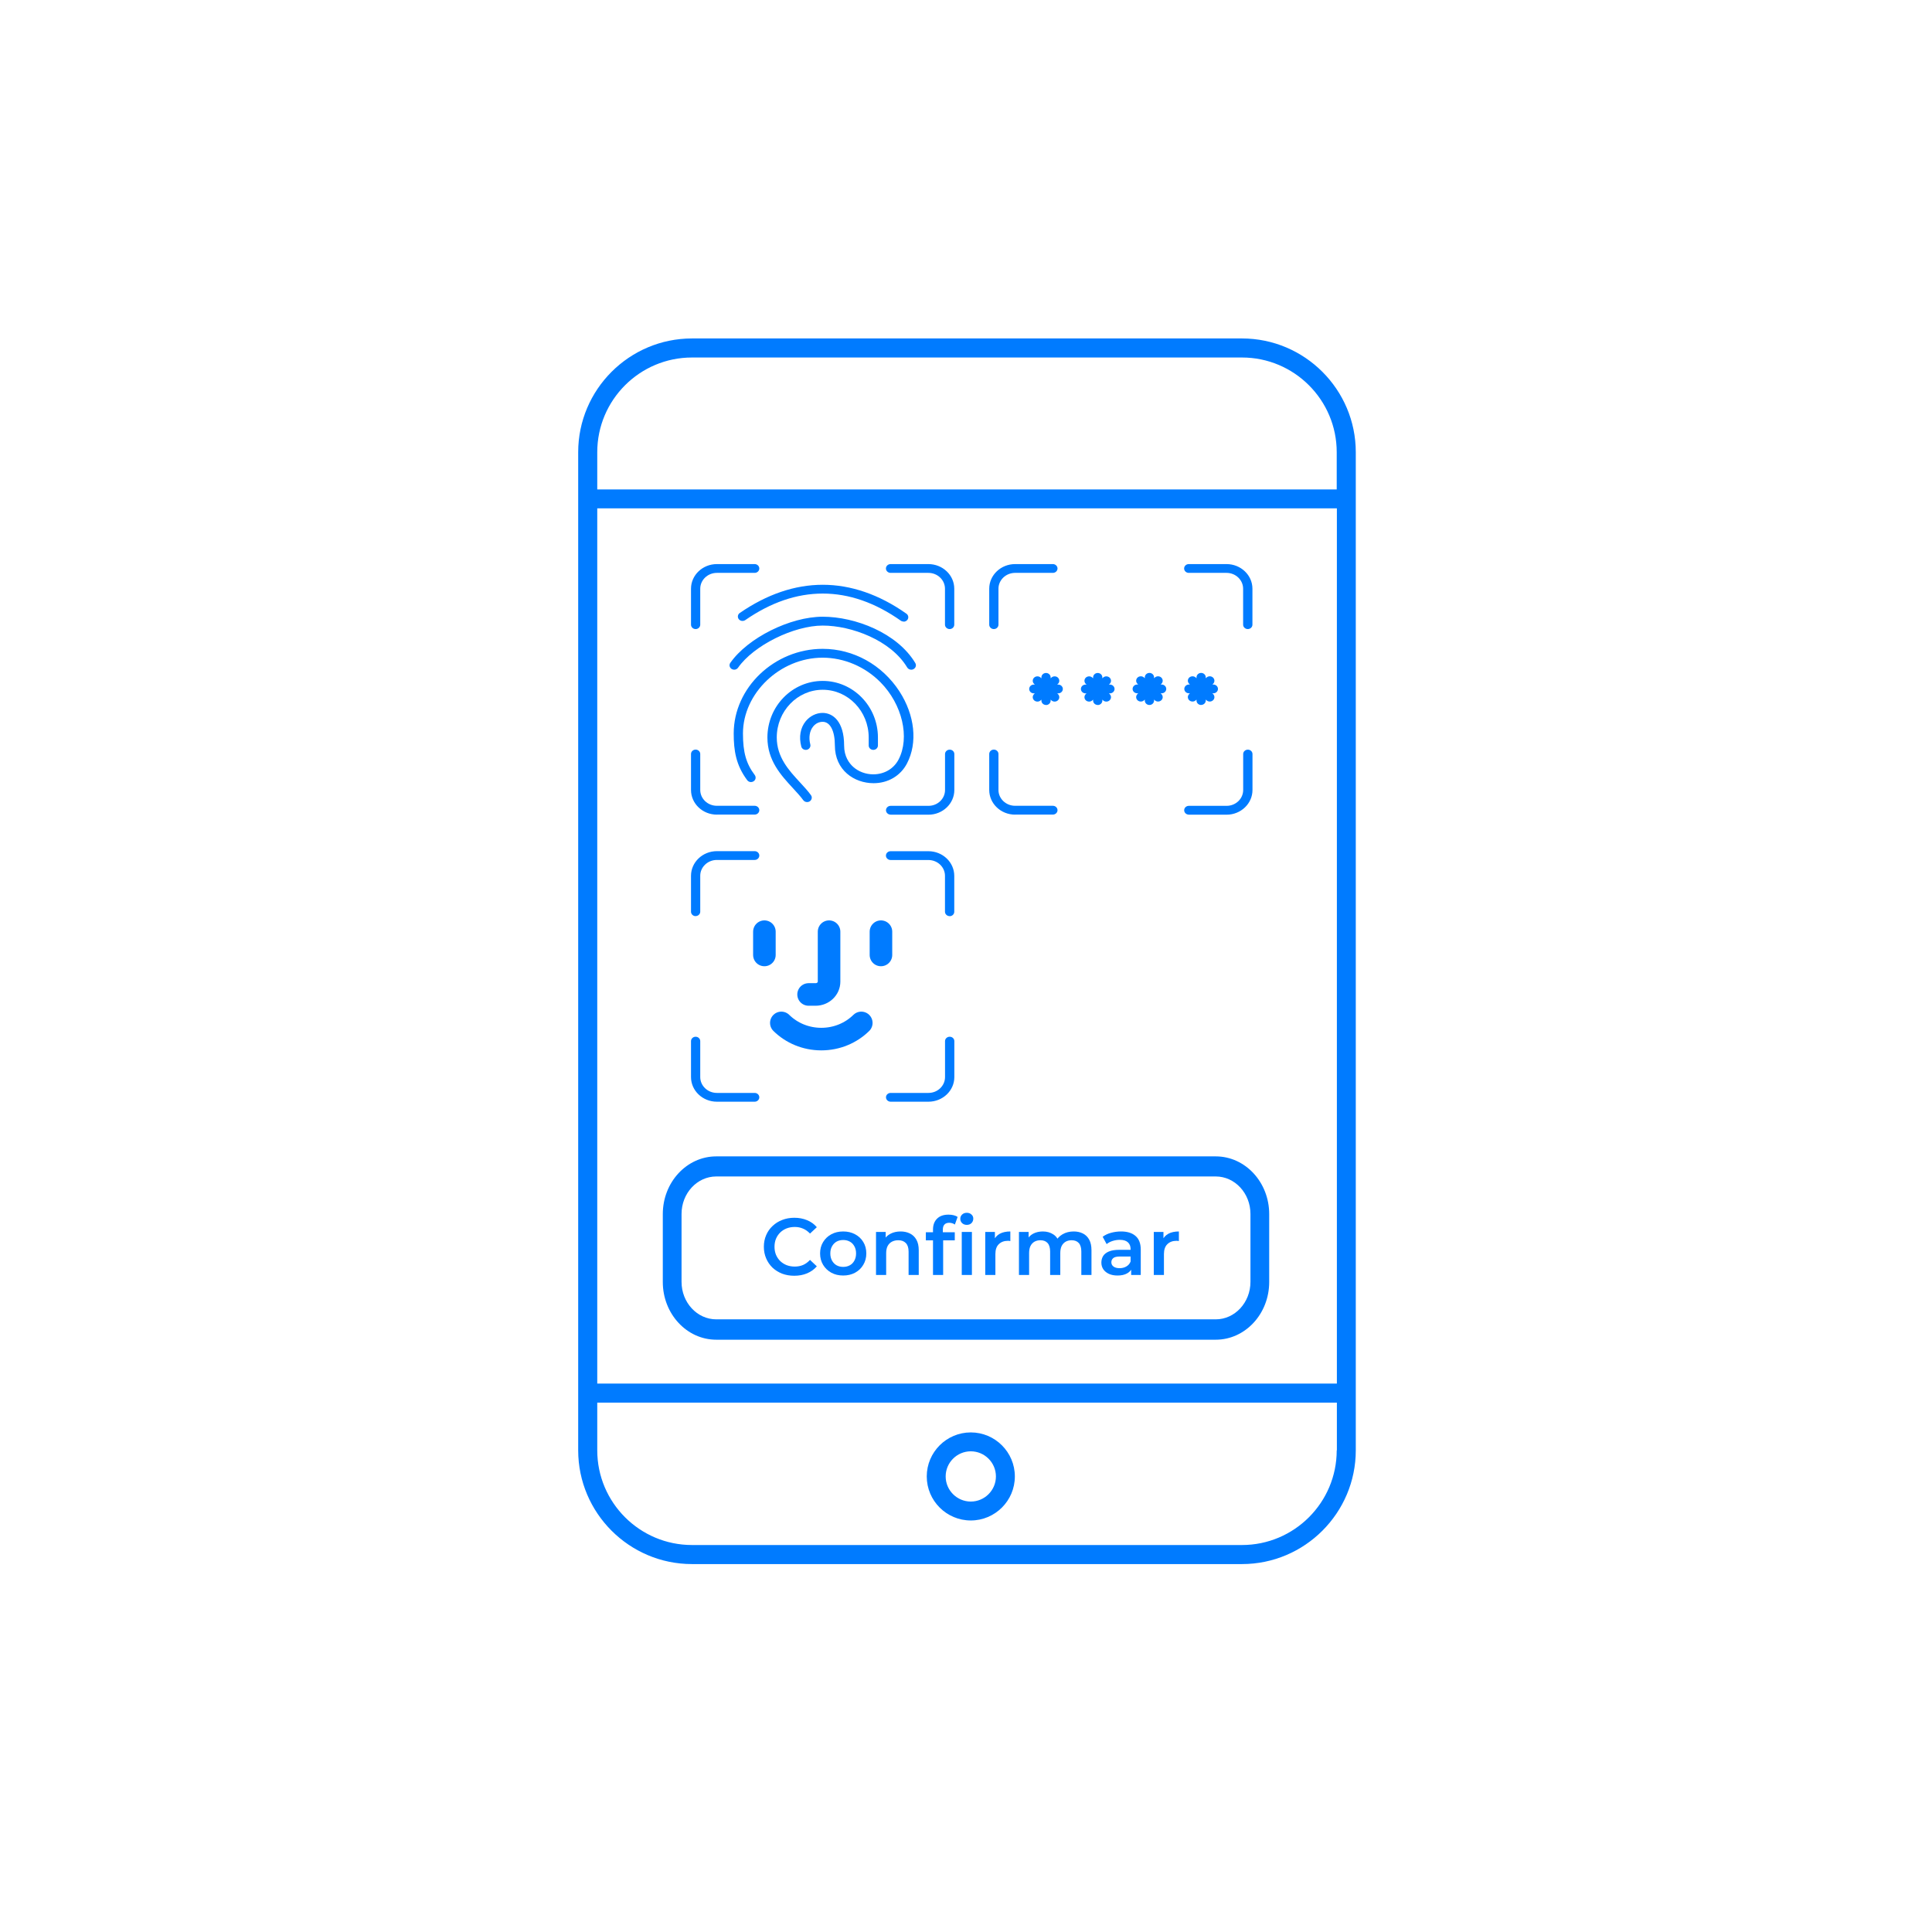 <?xml version="1.0" encoding="UTF-8"?> <svg xmlns="http://www.w3.org/2000/svg" width="137" height="137" viewBox="0 0 137 137" fill="none"><g clip-path="url(#clip0_262_399)"><path d="M68.84 107.818C70.562 107.818 71.964 106.417 71.964 104.696C71.964 102.975 70.562 101.574 68.84 101.574C67.118 101.574 65.717 102.975 65.717 104.696C65.717 106.417 67.118 107.818 68.84 107.818ZM68.84 102.914C69.821 102.914 70.622 103.715 70.622 104.696C70.622 105.676 69.821 106.477 68.84 106.477C67.859 106.477 67.058 105.676 67.058 104.696C67.058 103.715 67.859 102.914 68.84 102.914ZM88.071 24H49.069C44.624 24 41 27.622 41 32.066V102.844C41 107.288 44.624 110.91 49.069 110.91H88.071C92.516 110.91 96.14 107.288 96.14 102.844V32.066C96.14 27.622 92.516 24 88.071 24ZM94.788 102.844C94.788 106.547 91.775 109.559 88.071 109.559H49.069C45.365 109.559 42.352 106.547 42.352 102.844V99.462H94.799V102.844H94.788ZM94.788 98.111H42.352V36.048H94.799V98.111H94.788ZM94.788 34.707H42.352V32.066C42.352 28.363 45.365 25.351 49.069 25.351H88.071C91.775 25.351 94.788 28.363 94.788 32.066V34.707Z" fill="#007BFF"></path><path d="M50.791 95C48.694 95 47 93.162 47 90.909V86.091C47 83.828 48.703 82 50.791 82H86.209C88.306 82 90 83.838 90 86.091V90.909C90 93.172 88.296 95 86.209 95H50.791ZM50.791 83.424C49.434 83.424 48.329 84.616 48.329 86.081V90.899C48.329 92.364 49.434 93.556 50.791 93.556H86.209C87.566 93.556 88.671 92.364 88.671 90.899V86.081C88.671 84.616 87.566 83.424 86.209 83.424H50.791Z" fill="#007BFF"></path><path d="M81.816 90.408V87.359H82.502V88.198L82.421 87.952C82.513 87.747 82.657 87.591 82.853 87.484C83.053 87.377 83.3 87.324 83.596 87.324V88.004C83.565 87.996 83.537 87.992 83.51 87.992C83.483 87.989 83.456 87.987 83.429 87.987C83.156 87.987 82.939 88.067 82.778 88.227C82.617 88.383 82.536 88.617 82.536 88.929V90.408H81.816Z" fill="#007BFF"></path><path d="M80.212 90.408V89.791L80.172 89.66V88.581C80.172 88.371 80.109 88.209 79.982 88.095C79.855 87.977 79.663 87.918 79.406 87.918C79.233 87.918 79.062 87.945 78.893 87.998C78.728 88.051 78.588 88.126 78.473 88.221L78.191 87.701C78.356 87.576 78.552 87.482 78.778 87.421C79.009 87.357 79.247 87.324 79.492 87.324C79.938 87.324 80.281 87.431 80.523 87.644C80.769 87.853 80.892 88.179 80.892 88.621V90.408H80.212ZM79.245 90.448C79.014 90.448 78.813 90.41 78.64 90.334C78.467 90.254 78.333 90.145 78.237 90.008C78.145 89.868 78.099 89.71 78.099 89.534C78.099 89.363 78.139 89.209 78.22 89.072C78.304 88.935 78.44 88.826 78.629 88.746C78.817 88.666 79.066 88.626 79.377 88.626H80.27V89.1H79.429C79.183 89.1 79.018 89.14 78.934 89.22C78.849 89.296 78.807 89.392 78.807 89.506C78.807 89.635 78.859 89.738 78.963 89.814C79.066 89.89 79.21 89.928 79.394 89.928C79.571 89.928 79.729 89.888 79.867 89.808C80.009 89.728 80.111 89.611 80.172 89.454L80.293 89.883C80.224 90.062 80.099 90.201 79.919 90.3C79.742 90.399 79.517 90.448 79.245 90.448Z" fill="#007BFF"></path><path d="M72.255 90.408V87.359H72.94V88.169L72.819 87.93C72.923 87.732 73.073 87.581 73.269 87.478C73.468 87.376 73.695 87.324 73.948 87.324C74.236 87.324 74.486 87.395 74.697 87.535C74.912 87.676 75.054 87.89 75.123 88.175L74.841 88.078C74.941 87.85 75.106 87.667 75.336 87.53C75.567 87.393 75.833 87.324 76.137 87.324C76.382 87.324 76.6 87.372 76.788 87.467C76.98 87.562 77.129 87.709 77.237 87.907C77.344 88.101 77.398 88.352 77.398 88.661V90.408H76.678V88.752C76.678 88.482 76.619 88.28 76.5 88.147C76.381 88.013 76.21 87.947 75.987 87.947C75.83 87.947 75.689 87.981 75.567 88.049C75.448 88.118 75.353 88.219 75.284 88.352C75.219 88.485 75.186 88.655 75.186 88.861V90.408H74.466V88.752C74.466 88.482 74.407 88.28 74.288 88.147C74.169 88.013 73.998 87.947 73.775 87.947C73.618 87.947 73.478 87.981 73.355 88.049C73.236 88.118 73.142 88.219 73.073 88.352C73.007 88.485 72.975 88.655 72.975 88.861V90.408H72.255Z" fill="#007BFF"></path><path d="M69.864 90.408V87.359H70.549V88.198L70.469 87.952C70.561 87.747 70.705 87.591 70.9 87.484C71.1 87.377 71.348 87.324 71.644 87.324V88.004C71.613 87.996 71.584 87.992 71.557 87.992C71.53 87.989 71.503 87.987 71.476 87.987C71.204 87.987 70.987 88.067 70.826 88.227C70.664 88.383 70.584 88.617 70.584 88.929V90.408H69.864Z" fill="#007BFF"></path><path d="M66.16 90.409V87.188C66.16 86.868 66.254 86.613 66.442 86.423C66.634 86.228 66.907 86.131 67.26 86.131C67.387 86.131 67.506 86.145 67.617 86.171C67.733 86.198 67.829 86.24 67.905 86.297L67.71 86.834C67.656 86.792 67.594 86.761 67.525 86.742C67.456 86.72 67.385 86.708 67.312 86.708C67.162 86.708 67.049 86.75 66.972 86.834C66.895 86.914 66.857 87.036 66.857 87.199V87.542L66.88 87.862V90.409H66.16ZM65.653 87.953V87.382H67.704V87.953H65.653ZM68.199 90.409V87.359H68.919V90.409H68.199ZM68.556 86.857C68.422 86.857 68.31 86.815 68.222 86.731C68.138 86.647 68.095 86.546 68.095 86.428C68.095 86.306 68.138 86.206 68.222 86.126C68.31 86.042 68.422 86 68.556 86C68.691 86 68.8 86.04 68.884 86.12C68.973 86.196 69.017 86.293 69.017 86.411C69.017 86.537 68.975 86.643 68.89 86.731C68.806 86.815 68.694 86.857 68.556 86.857Z" fill="#007BFF"></path><path d="M62.119 90.408V87.359H62.804V88.181L62.684 87.93C62.791 87.735 62.947 87.587 63.15 87.484C63.357 87.377 63.596 87.324 63.864 87.324C64.11 87.324 64.329 87.372 64.521 87.467C64.717 87.562 64.87 87.709 64.982 87.907C65.093 88.101 65.149 88.352 65.149 88.661V90.408H64.429V88.752C64.429 88.482 64.363 88.28 64.233 88.147C64.106 88.013 63.928 87.947 63.697 87.947C63.528 87.947 63.379 87.981 63.248 88.049C63.117 88.118 63.016 88.221 62.943 88.358C62.874 88.491 62.839 88.661 62.839 88.866V90.408H62.119Z" fill="#007BFF"></path><path d="M59.789 90.448C59.474 90.448 59.194 90.382 58.948 90.248C58.702 90.111 58.508 89.925 58.366 89.689C58.224 89.453 58.153 89.184 58.153 88.883C58.153 88.579 58.224 88.31 58.366 88.078C58.508 87.842 58.702 87.657 58.948 87.524C59.194 87.391 59.474 87.324 59.789 87.324C60.108 87.324 60.39 87.391 60.636 87.524C60.885 87.657 61.079 87.84 61.217 88.072C61.359 88.305 61.431 88.575 61.431 88.883C61.431 89.184 61.359 89.453 61.217 89.689C61.079 89.925 60.885 90.111 60.636 90.248C60.39 90.382 60.108 90.448 59.789 90.448ZM59.789 89.837C59.966 89.837 60.123 89.799 60.261 89.723C60.4 89.647 60.507 89.536 60.584 89.392C60.664 89.247 60.705 89.078 60.705 88.883C60.705 88.685 60.664 88.516 60.584 88.375C60.507 88.23 60.4 88.12 60.261 88.044C60.123 87.968 59.968 87.93 59.795 87.93C59.618 87.93 59.461 87.968 59.322 88.044C59.188 88.12 59.081 88.23 59 88.375C58.919 88.516 58.879 88.685 58.879 88.883C58.879 89.078 58.919 89.247 59 89.392C59.081 89.536 59.188 89.647 59.322 89.723C59.461 89.799 59.616 89.837 59.789 89.837Z" fill="#007BFF"></path><path d="M56.321 90.465C56.013 90.465 55.727 90.416 55.462 90.317C55.201 90.214 54.973 90.071 54.777 89.889C54.585 89.702 54.435 89.483 54.328 89.232C54.22 88.981 54.166 88.706 54.166 88.409C54.166 88.112 54.22 87.838 54.328 87.587C54.435 87.336 54.587 87.119 54.783 86.936C54.979 86.749 55.207 86.607 55.468 86.508C55.729 86.405 56.015 86.353 56.326 86.353C56.657 86.353 56.958 86.411 57.231 86.525C57.503 86.635 57.733 86.801 57.922 87.022L57.438 87.473C57.292 87.317 57.129 87.201 56.948 87.124C56.768 87.044 56.572 87.005 56.361 87.005C56.15 87.005 55.956 87.039 55.779 87.107C55.606 87.176 55.455 87.273 55.324 87.399C55.197 87.524 55.098 87.673 55.025 87.844C54.956 88.015 54.921 88.204 54.921 88.409C54.921 88.615 54.956 88.803 55.025 88.975C55.098 89.146 55.197 89.295 55.324 89.42C55.455 89.546 55.606 89.643 55.779 89.712C55.956 89.78 56.15 89.814 56.361 89.814C56.572 89.814 56.768 89.776 56.948 89.7C57.129 89.62 57.292 89.5 57.438 89.34L57.922 89.797C57.733 90.014 57.503 90.18 57.231 90.294C56.958 90.408 56.655 90.465 56.321 90.465Z" fill="#007BFF"></path><g clip-path="url(#clip1_262_399)"><path fill-rule="evenodd" clip-rule="evenodd" d="M64.078 44.076C64.027 44.076 63.956 44.064 63.88 44.016C62.07 42.738 60.209 42.09 58.345 42.09C56.48 42.09 54.653 42.722 52.847 43.972C52.776 44.02 52.7 44.032 52.654 44.032C52.545 44.032 52.448 43.984 52.385 43.904C52.335 43.837 52.314 43.753 52.326 43.673C52.339 43.589 52.385 43.517 52.456 43.469C54.38 42.142 56.358 41.467 58.345 41.467C60.331 41.467 62.347 42.154 64.275 43.517C64.422 43.621 64.451 43.816 64.342 43.956C64.279 44.036 64.183 44.084 64.078 44.084" fill="#007BFF"></path><path fill-rule="evenodd" clip-rule="evenodd" d="M49.328 44.608C49.147 44.608 49 44.468 49 44.296V41.746C49 40.783 49.823 40 50.835 40H53.515C53.696 40 53.843 40.14 53.843 40.312C53.843 40.483 53.696 40.623 53.515 40.623H50.835C50.184 40.623 49.655 41.127 49.655 41.746V44.296C49.655 44.468 49.508 44.608 49.328 44.608Z" fill="#007BFF"></path><path fill-rule="evenodd" clip-rule="evenodd" d="M67.341 44.608C67.16 44.608 67.009 44.468 67.009 44.296V41.746C67.009 41.127 66.48 40.623 65.833 40.623H63.154C62.973 40.623 62.822 40.483 62.822 40.312C62.822 40.14 62.969 40 63.154 40H65.833C66.845 40 67.668 40.783 67.668 41.746V44.296C67.668 44.468 67.521 44.608 67.341 44.608Z" fill="#007BFF"></path><path fill-rule="evenodd" clip-rule="evenodd" d="M70.474 44.608C70.293 44.608 70.147 44.468 70.147 44.296V41.746C70.147 40.783 70.97 40 71.982 40H74.661C74.842 40 74.989 40.14 74.989 40.312C74.989 40.483 74.842 40.623 74.661 40.623H71.982C71.331 40.623 70.802 41.127 70.802 41.746V44.296C70.802 44.468 70.655 44.608 70.474 44.608Z" fill="#007BFF"></path><path fill-rule="evenodd" clip-rule="evenodd" d="M88.483 44.608C88.302 44.608 88.151 44.468 88.151 44.296V41.746C88.151 41.127 87.622 40.623 86.975 40.623H84.296C84.115 40.623 83.968 40.483 83.968 40.312C83.968 40.14 84.115 40 84.296 40H86.975C87.987 40 88.811 40.783 88.811 41.746V44.296C88.811 44.468 88.664 44.608 88.483 44.608Z" fill="#007BFF"></path><path fill-rule="evenodd" clip-rule="evenodd" d="M64.615 47.489C64.498 47.489 64.388 47.429 64.329 47.329C63.17 45.399 60.377 44.36 58.336 44.36C56.295 44.36 53.448 45.758 52.335 47.349C52.272 47.437 52.171 47.489 52.062 47.489C51.999 47.489 51.936 47.469 51.881 47.437C51.81 47.393 51.759 47.321 51.738 47.237C51.721 47.157 51.738 47.073 51.789 47.001C53.028 45.231 56.031 43.732 58.34 43.732C60.65 43.732 63.624 44.883 64.905 47.017C64.964 47.117 64.964 47.229 64.905 47.329C64.875 47.377 64.787 47.489 64.619 47.489" fill="#007BFF"></path><path fill-rule="evenodd" clip-rule="evenodd" d="M74.174 49.99C73.994 49.99 73.847 49.851 73.847 49.679V49.611L73.796 49.659C73.733 49.719 73.653 49.751 73.565 49.751C73.477 49.751 73.393 49.719 73.33 49.659C73.267 49.599 73.233 49.523 73.233 49.439C73.233 49.355 73.267 49.275 73.33 49.215L73.38 49.167H73.309C73.128 49.167 72.981 49.027 72.981 48.856C72.981 48.684 73.128 48.544 73.309 48.544H73.38L73.33 48.496C73.267 48.436 73.233 48.36 73.233 48.276C73.233 48.192 73.267 48.112 73.33 48.052C73.393 47.992 73.477 47.961 73.565 47.961C73.653 47.961 73.737 47.992 73.796 48.052L73.847 48.1V48.032C73.847 47.861 73.994 47.721 74.174 47.721C74.355 47.721 74.502 47.861 74.502 48.032V48.1L74.552 48.052C74.615 47.992 74.699 47.961 74.787 47.961C74.876 47.961 74.96 47.992 75.018 48.052C75.081 48.112 75.115 48.192 75.115 48.276C75.115 48.36 75.081 48.44 75.018 48.496L74.968 48.544H75.039C75.22 48.544 75.367 48.684 75.367 48.856C75.367 49.027 75.22 49.167 75.039 49.167H74.968L75.018 49.215C75.081 49.275 75.115 49.355 75.115 49.439C75.115 49.523 75.081 49.603 75.018 49.659C74.955 49.719 74.876 49.751 74.787 49.751C74.699 49.751 74.615 49.719 74.552 49.659L74.502 49.611V49.683C74.502 49.855 74.355 49.995 74.174 49.995" fill="#007BFF"></path><path fill-rule="evenodd" clip-rule="evenodd" d="M77.841 49.99C77.66 49.99 77.513 49.851 77.513 49.679V49.611L77.463 49.659C77.4 49.719 77.32 49.751 77.232 49.751C77.144 49.751 77.059 49.719 76.996 49.659C76.933 49.599 76.9 49.523 76.9 49.439C76.9 49.355 76.933 49.275 76.996 49.215L77.047 49.167H76.975C76.795 49.167 76.648 49.027 76.648 48.856C76.648 48.684 76.795 48.544 76.975 48.544H77.047L76.996 48.496C76.933 48.436 76.9 48.36 76.9 48.276C76.9 48.192 76.933 48.112 76.996 48.052C77.059 47.992 77.144 47.961 77.232 47.961C77.32 47.961 77.4 47.992 77.463 48.052L77.513 48.1V48.032C77.513 47.861 77.66 47.721 77.841 47.721C78.021 47.721 78.168 47.861 78.168 48.032V48.1L78.219 48.052C78.282 47.992 78.366 47.961 78.45 47.961C78.534 47.961 78.622 47.992 78.685 48.052C78.815 48.176 78.815 48.376 78.685 48.496L78.635 48.544H78.706C78.886 48.544 79.034 48.684 79.034 48.856C79.034 49.027 78.886 49.167 78.706 49.167H78.635L78.685 49.215C78.815 49.339 78.815 49.535 78.685 49.659C78.622 49.719 78.538 49.751 78.45 49.751C78.362 49.751 78.278 49.719 78.219 49.659L78.168 49.611V49.683C78.168 49.855 78.021 49.995 77.841 49.995" fill="#007BFF"></path><path fill-rule="evenodd" clip-rule="evenodd" d="M81.507 49.991C81.327 49.991 81.18 49.851 81.18 49.679V49.607L81.129 49.655C81.066 49.715 80.986 49.747 80.898 49.747C80.81 49.747 80.726 49.715 80.663 49.655C80.6 49.595 80.566 49.519 80.566 49.435C80.566 49.351 80.6 49.271 80.663 49.211L80.713 49.163H80.642C80.461 49.163 80.314 49.023 80.314 48.852C80.314 48.68 80.461 48.54 80.642 48.54H80.713L80.663 48.492C80.6 48.432 80.566 48.356 80.566 48.272C80.566 48.188 80.6 48.108 80.663 48.048C80.726 47.989 80.806 47.957 80.898 47.957C80.991 47.957 81.066 47.989 81.129 48.048L81.18 48.096V48.029C81.18 47.857 81.327 47.717 81.507 47.717C81.688 47.717 81.835 47.857 81.835 48.029V48.096L81.885 48.048C81.948 47.989 82.032 47.957 82.12 47.957C82.209 47.957 82.288 47.989 82.351 48.048C82.414 48.108 82.448 48.188 82.448 48.272C82.448 48.356 82.414 48.436 82.351 48.492L82.301 48.54H82.372C82.553 48.54 82.7 48.68 82.7 48.852C82.7 49.023 82.553 49.163 82.372 49.163H82.301L82.351 49.211C82.414 49.271 82.448 49.351 82.448 49.435C82.448 49.519 82.414 49.599 82.351 49.655C82.288 49.715 82.204 49.747 82.12 49.747C82.036 49.747 81.948 49.715 81.885 49.655L81.835 49.607V49.679C81.835 49.851 81.688 49.991 81.507 49.991Z" fill="#007BFF"></path><path fill-rule="evenodd" clip-rule="evenodd" d="M85.174 49.991C84.993 49.991 84.846 49.851 84.846 49.679V49.607L84.796 49.655C84.733 49.715 84.653 49.747 84.565 49.747C84.477 49.747 84.392 49.715 84.329 49.655C84.199 49.531 84.199 49.335 84.329 49.211L84.38 49.163H84.308C84.128 49.163 83.981 49.023 83.981 48.852C83.981 48.68 84.128 48.54 84.308 48.54H84.38L84.329 48.492C84.199 48.368 84.199 48.172 84.329 48.048C84.392 47.989 84.477 47.957 84.565 47.957C84.653 47.957 84.737 47.989 84.796 48.048L84.846 48.096V48.029C84.846 47.857 84.993 47.717 85.174 47.717C85.354 47.717 85.501 47.857 85.501 48.029V48.096L85.552 48.048C85.615 47.989 85.695 47.957 85.787 47.957C85.879 47.957 85.955 47.989 86.018 48.048C86.081 48.108 86.115 48.188 86.115 48.272C86.115 48.356 86.081 48.436 86.018 48.492L85.968 48.54H86.039C86.219 48.54 86.367 48.68 86.367 48.852C86.367 49.023 86.219 49.163 86.039 49.163H85.968L86.018 49.211C86.081 49.271 86.115 49.351 86.115 49.435C86.115 49.519 86.081 49.599 86.018 49.655C85.955 49.715 85.875 49.747 85.787 49.747C85.699 49.747 85.615 49.715 85.552 49.655L85.501 49.607V49.675C85.501 49.847 85.354 49.987 85.174 49.987" fill="#007BFF"></path><path fill-rule="evenodd" clip-rule="evenodd" d="M61.944 55.537C60.579 55.537 59.202 54.617 59.202 52.863C59.202 51.828 58.87 51.185 58.337 51.185C58.076 51.185 57.841 51.301 57.665 51.513C57.408 51.824 57.333 52.3 57.459 52.787C57.48 52.867 57.467 52.951 57.421 53.023C57.375 53.095 57.303 53.147 57.219 53.167C57.19 53.175 57.165 53.175 57.14 53.175C56.988 53.175 56.858 53.079 56.82 52.939C56.64 52.248 56.753 51.612 57.135 51.141C57.438 50.773 57.883 50.553 58.328 50.553C59.067 50.553 59.857 51.161 59.857 52.863C59.857 53.638 60.21 54.118 60.504 54.382C60.877 54.717 61.394 54.909 61.923 54.909C62.7 54.909 63.372 54.518 63.717 53.862C64.535 52.304 63.985 49.946 62.436 48.38C61.344 47.273 59.849 46.637 58.332 46.637C55.321 46.637 52.684 49.151 52.684 52.012C52.684 53.347 52.91 54.146 53.519 54.957C53.57 55.025 53.591 55.109 53.578 55.193C53.566 55.277 53.515 55.349 53.444 55.397C53.372 55.445 53.301 55.457 53.255 55.457C53.145 55.457 53.049 55.409 52.986 55.325C52.192 54.262 52.028 53.235 52.028 52.012C52.028 48.759 54.918 46.01 58.337 46.01C60.516 46.01 62.549 47.137 63.775 49.019C64.876 50.713 65.082 52.675 64.313 54.142C63.855 55.017 62.969 55.537 61.948 55.537" fill="#007BFF"></path><path fill-rule="evenodd" clip-rule="evenodd" d="M57.232 56.876C57.123 56.876 57.022 56.824 56.959 56.74C56.761 56.468 56.51 56.197 56.241 55.905C55.38 54.974 54.418 53.931 54.418 52.296C54.418 50.086 56.173 48.284 58.337 48.284C60.499 48.284 62.255 50.082 62.255 52.296V52.864C62.255 53.036 62.108 53.175 61.927 53.175C61.747 53.175 61.6 53.036 61.6 52.864V52.296C61.6 50.43 60.138 48.912 58.341 48.912C56.543 48.912 55.081 50.43 55.081 52.296C55.081 53.699 55.951 54.638 56.719 55.469C57.009 55.785 57.282 56.077 57.505 56.384C57.576 56.48 57.585 56.6 57.526 56.708C57.467 56.816 57.358 56.876 57.236 56.876" fill="#007BFF"></path><path fill-rule="evenodd" clip-rule="evenodd" d="M50.835 57.767C49.823 57.767 49 56.984 49 56.017V53.467C49 53.295 49.147 53.155 49.328 53.155C49.508 53.155 49.655 53.295 49.655 53.467V56.017C49.655 56.636 50.184 57.139 50.835 57.139H53.515C53.696 57.139 53.843 57.279 53.843 57.451C53.843 57.623 53.696 57.763 53.515 57.763H50.835V57.767Z" fill="#007BFF"></path><path fill-rule="evenodd" clip-rule="evenodd" d="M63.158 57.767C62.977 57.767 62.826 57.627 62.826 57.455C62.826 57.283 62.973 57.143 63.158 57.143H65.838C66.489 57.143 67.013 56.64 67.013 56.02V53.471C67.013 53.299 67.16 53.159 67.345 53.159C67.53 53.159 67.673 53.299 67.673 53.471V56.02C67.673 56.983 66.85 57.771 65.838 57.771H63.158V57.767Z" fill="#007BFF"></path><path fill-rule="evenodd" clip-rule="evenodd" d="M71.982 57.767C70.97 57.767 70.147 56.984 70.147 56.017V53.467C70.147 53.295 70.293 53.155 70.474 53.155C70.655 53.155 70.802 53.295 70.802 53.467V56.017C70.802 56.636 71.331 57.139 71.982 57.139H74.661C74.842 57.139 74.989 57.279 74.989 57.451C74.989 57.623 74.842 57.763 74.661 57.763H71.982V57.767Z" fill="#007BFF"></path><path fill-rule="evenodd" clip-rule="evenodd" d="M84.3 57.767C84.119 57.767 83.972 57.627 83.972 57.455C83.972 57.283 84.119 57.143 84.3 57.143H86.979C87.63 57.143 88.155 56.64 88.155 56.02V53.471C88.155 53.299 88.302 53.159 88.487 53.159C88.672 53.159 88.815 53.299 88.815 53.471V56.02C88.815 56.983 87.992 57.771 86.979 57.771H84.3V57.767Z" fill="#007BFF"></path><path fill-rule="evenodd" clip-rule="evenodd" d="M49.328 64.964C49.147 64.964 49 64.824 49 64.652V62.103C49 61.14 49.823 60.356 50.835 60.356H53.515C53.696 60.356 53.843 60.496 53.843 60.668C53.843 60.84 53.696 60.98 53.515 60.98H50.835C50.184 60.98 49.655 61.483 49.655 62.099V64.648C49.655 64.82 49.508 64.96 49.328 64.96" fill="#007BFF"></path><path fill-rule="evenodd" clip-rule="evenodd" d="M67.341 64.964C67.16 64.964 67.009 64.824 67.009 64.652V62.103C67.009 61.483 66.48 60.984 65.833 60.984H63.154C62.973 60.984 62.822 60.844 62.822 60.672C62.822 60.5 62.969 60.36 63.154 60.36H65.833C66.845 60.36 67.668 61.144 67.668 62.107V64.656C67.668 64.828 67.521 64.968 67.341 64.968" fill="#007BFF"></path><path fill-rule="evenodd" clip-rule="evenodd" d="M50.835 78.123C49.823 78.123 49 77.34 49 76.377V73.827C49 73.656 49.147 73.516 49.328 73.516C49.508 73.516 49.655 73.656 49.655 73.827V76.377C49.655 76.996 50.184 77.5 50.835 77.5H53.515C53.696 77.5 53.843 77.64 53.843 77.811C53.843 77.983 53.696 78.123 53.515 78.123H50.835Z" fill="#007BFF"></path><path fill-rule="evenodd" clip-rule="evenodd" d="M63.158 78.123C62.977 78.123 62.826 77.983 62.826 77.811C62.826 77.64 62.973 77.5 63.158 77.5H65.838C66.489 77.5 67.013 76.996 67.013 76.377V73.827C67.013 73.656 67.16 73.516 67.345 73.516C67.53 73.516 67.673 73.656 67.673 73.827V76.377C67.673 77.34 66.85 78.123 65.838 78.123H63.158Z" fill="#007BFF"></path><path d="M54.204 66.066V67.717" stroke="#007BFF" stroke-width="1.6" stroke-linecap="round"></path><path d="M62.469 66.066V67.717" stroke="#007BFF" stroke-width="1.6" stroke-linecap="round"></path><path d="M58.79 66.066V69.611C58.79 70.111 58.362 70.518 57.837 70.518H57.337" stroke="#007BFF" stroke-width="1.6" stroke-linecap="round"></path><path d="M55.405 72.536C56.123 73.243 57.127 73.683 58.24 73.683C59.353 73.683 60.356 73.243 61.075 72.536" stroke="#007BFF" stroke-width="1.6" stroke-linecap="round"></path></g></g><defs><clipPath id="clip0_262_399"><rect width="55.14" height="86.91" fill="white" transform="translate(41 24)"></rect></clipPath><clipPath id="clip1_262_399"><rect width="39.815" height="38.123" fill="white" transform="translate(49 40)"></rect></clipPath></defs></svg> 